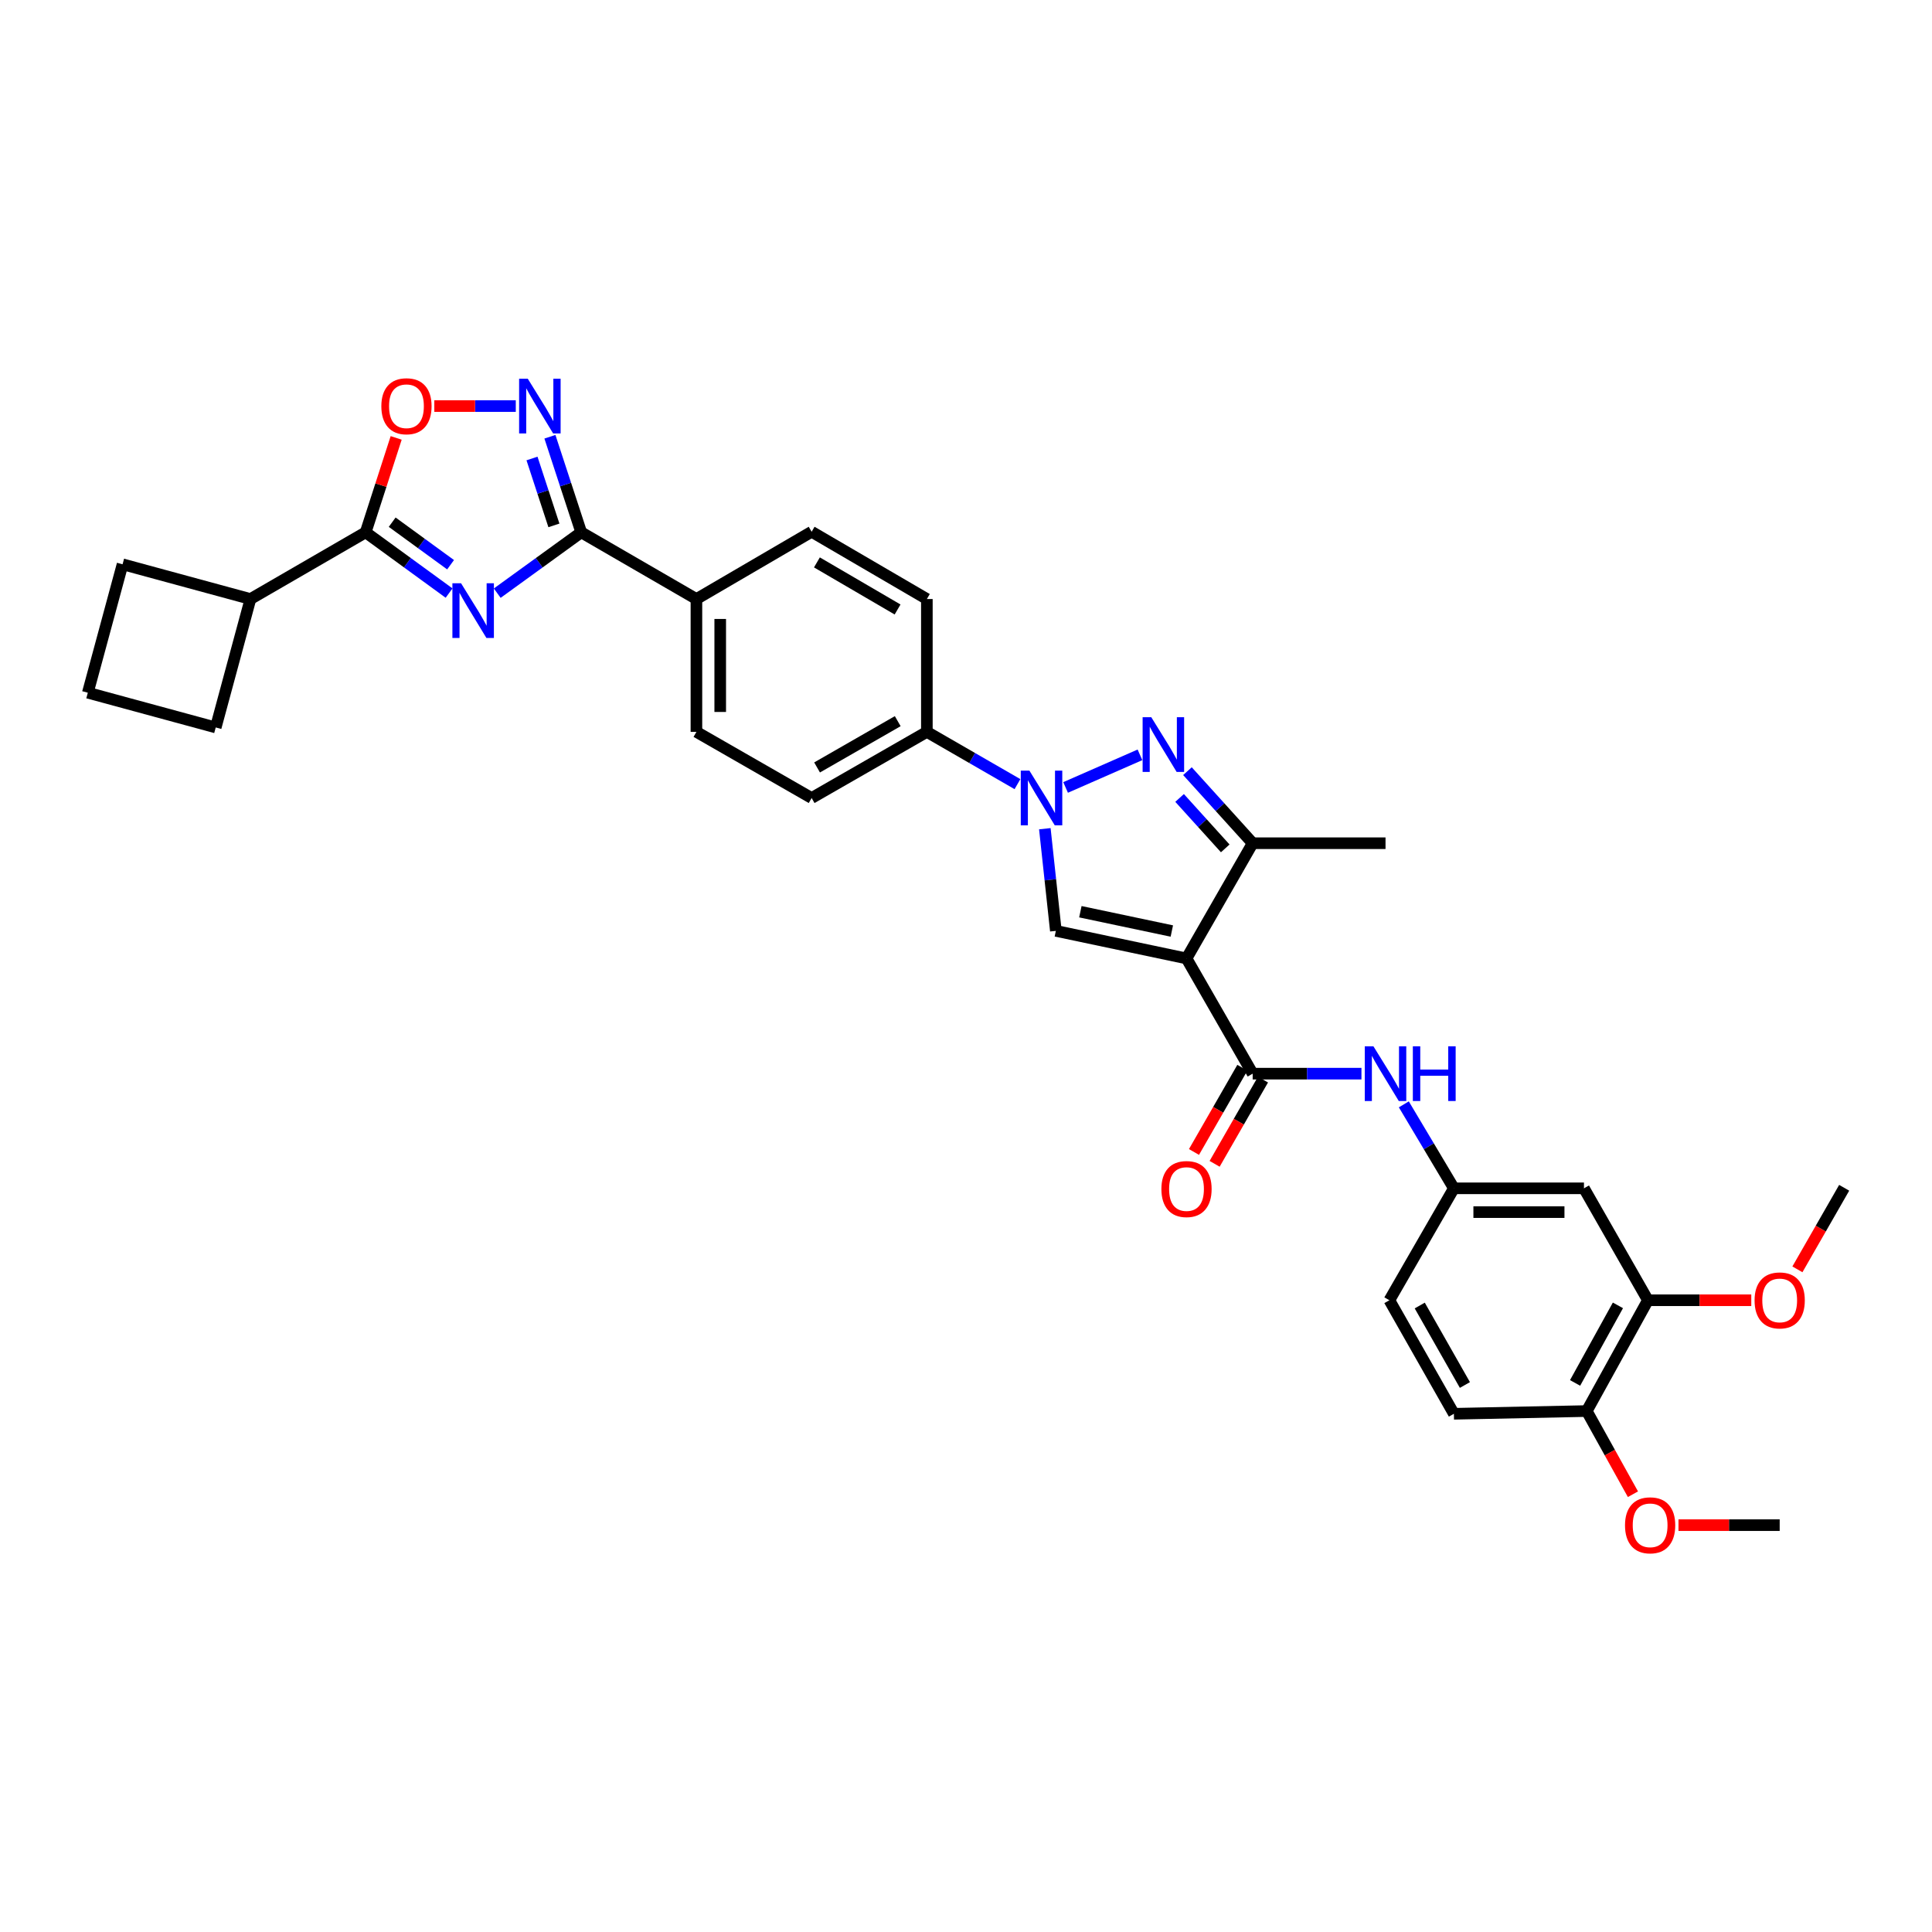 <?xml version='1.0' encoding='iso-8859-1'?>
<svg version='1.1' baseProfile='full'
              xmlns='http://www.w3.org/2000/svg'
                      xmlns:rdkit='http://www.rdkit.org/xml'
                      xmlns:xlink='http://www.w3.org/1999/xlink'
                  xml:space='preserve'
width='1000px' height='1000px' viewBox='0 0 1000 1000'>
<!-- END OF HEADER -->
<rect style='opacity:1.0;fill:#FFFFFF;stroke:none' width='1000' height='1000' x='0' y='0'> </rect>
<path class='bond-3' d='M 614.136,496.091 L 546.508,481.815' style='fill:none;fill-rule:evenodd;stroke:#000000;stroke-width:6px;stroke-linecap:butt;stroke-linejoin:miter;stroke-opacity:1' />
<path class='bond-3' d='M 606.536,481.897 L 559.197,471.904' style='fill:none;fill-rule:evenodd;stroke:#000000;stroke-width:6px;stroke-linecap:butt;stroke-linejoin:miter;stroke-opacity:1' />
<path class='bond-5' d='M 614.136,496.091 L 648.381,555.725' style='fill:none;fill-rule:evenodd;stroke:#000000;stroke-width:6px;stroke-linecap:butt;stroke-linejoin:miter;stroke-opacity:1' />
<path class='bond-8' d='M 614.136,496.091 L 648.381,436.45' style='fill:none;fill-rule:evenodd;stroke:#000000;stroke-width:6px;stroke-linecap:butt;stroke-linejoin:miter;stroke-opacity:1' />
<path class='bond-0' d='M 257.369,307.02 L 279.104,291.272' style='fill:none;fill-rule:evenodd;stroke:#0000FF;stroke-width:6px;stroke-linecap:butt;stroke-linejoin:miter;stroke-opacity:1' />
<path class='bond-0' d='M 279.104,291.272 L 300.84,275.525' style='fill:none;fill-rule:evenodd;stroke:#000000;stroke-width:6px;stroke-linecap:butt;stroke-linejoin:miter;stroke-opacity:1' />
<path class='bond-6' d='M 232.441,306.975 L 210.852,291.25' style='fill:none;fill-rule:evenodd;stroke:#0000FF;stroke-width:6px;stroke-linecap:butt;stroke-linejoin:miter;stroke-opacity:1' />
<path class='bond-6' d='M 210.852,291.25 L 189.264,275.525' style='fill:none;fill-rule:evenodd;stroke:#000000;stroke-width:6px;stroke-linecap:butt;stroke-linejoin:miter;stroke-opacity:1' />
<path class='bond-6' d='M 233.217,292.301 L 218.105,281.293' style='fill:none;fill-rule:evenodd;stroke:#0000FF;stroke-width:6px;stroke-linecap:butt;stroke-linejoin:miter;stroke-opacity:1' />
<path class='bond-6' d='M 218.105,281.293 L 202.993,270.285' style='fill:none;fill-rule:evenodd;stroke:#000000;stroke-width:6px;stroke-linecap:butt;stroke-linejoin:miter;stroke-opacity:1' />
<path class='bond-1' d='M 540.804,428.941 L 543.656,455.378' style='fill:none;fill-rule:evenodd;stroke:#0000FF;stroke-width:6px;stroke-linecap:butt;stroke-linejoin:miter;stroke-opacity:1' />
<path class='bond-1' d='M 543.656,455.378 L 546.508,481.815' style='fill:none;fill-rule:evenodd;stroke:#000000;stroke-width:6px;stroke-linecap:butt;stroke-linejoin:miter;stroke-opacity:1' />
<path class='bond-11' d='M 526.637,405.869 L 503.19,392.345' style='fill:none;fill-rule:evenodd;stroke:#0000FF;stroke-width:6px;stroke-linecap:butt;stroke-linejoin:miter;stroke-opacity:1' />
<path class='bond-11' d='M 503.19,392.345 L 479.743,378.821' style='fill:none;fill-rule:evenodd;stroke:#000000;stroke-width:6px;stroke-linecap:butt;stroke-linejoin:miter;stroke-opacity:1' />
<path class='bond-33' d='M 551.552,407.585 L 590.038,390.701' style='fill:none;fill-rule:evenodd;stroke:#0000FF;stroke-width:6px;stroke-linecap:butt;stroke-linejoin:miter;stroke-opacity:1' />
<path class='bond-2' d='M 614.622,399.152 L 631.501,417.801' style='fill:none;fill-rule:evenodd;stroke:#0000FF;stroke-width:6px;stroke-linecap:butt;stroke-linejoin:miter;stroke-opacity:1' />
<path class='bond-2' d='M 631.501,417.801 L 648.381,436.45' style='fill:none;fill-rule:evenodd;stroke:#000000;stroke-width:6px;stroke-linecap:butt;stroke-linejoin:miter;stroke-opacity:1' />
<path class='bond-2' d='M 610.553,413.013 L 622.368,426.067' style='fill:none;fill-rule:evenodd;stroke:#0000FF;stroke-width:6px;stroke-linecap:butt;stroke-linejoin:miter;stroke-opacity:1' />
<path class='bond-2' d='M 622.368,426.067 L 634.184,439.121' style='fill:none;fill-rule:evenodd;stroke:#000000;stroke-width:6px;stroke-linecap:butt;stroke-linejoin:miter;stroke-opacity:1' />
<path class='bond-4' d='M 300.84,275.525 L 360.468,310.057' style='fill:none;fill-rule:evenodd;stroke:#000000;stroke-width:6px;stroke-linecap:butt;stroke-linejoin:miter;stroke-opacity:1' />
<path class='bond-7' d='M 300.84,275.525 L 292.738,250.793' style='fill:none;fill-rule:evenodd;stroke:#000000;stroke-width:6px;stroke-linecap:butt;stroke-linejoin:miter;stroke-opacity:1' />
<path class='bond-7' d='M 292.738,250.793 L 284.636,226.062' style='fill:none;fill-rule:evenodd;stroke:#0000FF;stroke-width:6px;stroke-linecap:butt;stroke-linejoin:miter;stroke-opacity:1' />
<path class='bond-7' d='M 286.704,271.94 L 281.032,254.628' style='fill:none;fill-rule:evenodd;stroke:#000000;stroke-width:6px;stroke-linecap:butt;stroke-linejoin:miter;stroke-opacity:1' />
<path class='bond-7' d='M 281.032,254.628 L 275.361,237.316' style='fill:none;fill-rule:evenodd;stroke:#0000FF;stroke-width:6px;stroke-linecap:butt;stroke-linejoin:miter;stroke-opacity:1' />
<path class='bond-10' d='M 648.381,555.725 L 676.533,555.725' style='fill:none;fill-rule:evenodd;stroke:#000000;stroke-width:6px;stroke-linecap:butt;stroke-linejoin:miter;stroke-opacity:1' />
<path class='bond-10' d='M 676.533,555.725 L 704.685,555.725' style='fill:none;fill-rule:evenodd;stroke:#0000FF;stroke-width:6px;stroke-linecap:butt;stroke-linejoin:miter;stroke-opacity:1' />
<path class='bond-16' d='M 643.04,552.658 L 630.522,574.459' style='fill:none;fill-rule:evenodd;stroke:#000000;stroke-width:6px;stroke-linecap:butt;stroke-linejoin:miter;stroke-opacity:1' />
<path class='bond-16' d='M 630.522,574.459 L 618.004,596.26' style='fill:none;fill-rule:evenodd;stroke:#FF0000;stroke-width:6px;stroke-linecap:butt;stroke-linejoin:miter;stroke-opacity:1' />
<path class='bond-16' d='M 653.722,558.792 L 641.204,580.593' style='fill:none;fill-rule:evenodd;stroke:#000000;stroke-width:6px;stroke-linecap:butt;stroke-linejoin:miter;stroke-opacity:1' />
<path class='bond-16' d='M 641.204,580.593 L 628.687,602.394' style='fill:none;fill-rule:evenodd;stroke:#FF0000;stroke-width:6px;stroke-linecap:butt;stroke-linejoin:miter;stroke-opacity:1' />
<path class='bond-18' d='M 189.264,275.525 L 129.63,310.057' style='fill:none;fill-rule:evenodd;stroke:#000000;stroke-width:6px;stroke-linecap:butt;stroke-linejoin:miter;stroke-opacity:1' />
<path class='bond-36' d='M 189.264,275.525 L 197.161,251.092' style='fill:none;fill-rule:evenodd;stroke:#000000;stroke-width:6px;stroke-linecap:butt;stroke-linejoin:miter;stroke-opacity:1' />
<path class='bond-36' d='M 197.161,251.092 L 205.058,226.66' style='fill:none;fill-rule:evenodd;stroke:#FF0000;stroke-width:6px;stroke-linecap:butt;stroke-linejoin:miter;stroke-opacity:1' />
<path class='bond-9' d='M 266.968,210.183 L 245.883,210.183' style='fill:none;fill-rule:evenodd;stroke:#0000FF;stroke-width:6px;stroke-linecap:butt;stroke-linejoin:miter;stroke-opacity:1' />
<path class='bond-9' d='M 245.883,210.183 L 224.798,210.183' style='fill:none;fill-rule:evenodd;stroke:#FF0000;stroke-width:6px;stroke-linecap:butt;stroke-linejoin:miter;stroke-opacity:1' />
<path class='bond-27' d='M 648.381,436.45 L 717.144,436.45' style='fill:none;fill-rule:evenodd;stroke:#000000;stroke-width:6px;stroke-linecap:butt;stroke-linejoin:miter;stroke-opacity:1' />
<path class='bond-15' d='M 726.618,571.613 L 739.575,593.342' style='fill:none;fill-rule:evenodd;stroke:#0000FF;stroke-width:6px;stroke-linecap:butt;stroke-linejoin:miter;stroke-opacity:1' />
<path class='bond-15' d='M 739.575,593.342 L 752.532,615.072' style='fill:none;fill-rule:evenodd;stroke:#000000;stroke-width:6px;stroke-linecap:butt;stroke-linejoin:miter;stroke-opacity:1' />
<path class='bond-19' d='M 479.743,378.821 L 420.102,413.052' style='fill:none;fill-rule:evenodd;stroke:#000000;stroke-width:6px;stroke-linecap:butt;stroke-linejoin:miter;stroke-opacity:1' />
<path class='bond-19' d='M 464.665,373.272 L 422.916,397.233' style='fill:none;fill-rule:evenodd;stroke:#000000;stroke-width:6px;stroke-linecap:butt;stroke-linejoin:miter;stroke-opacity:1' />
<path class='bond-20' d='M 479.743,378.821 L 479.743,310.057' style='fill:none;fill-rule:evenodd;stroke:#000000;stroke-width:6px;stroke-linecap:butt;stroke-linejoin:miter;stroke-opacity:1' />
<path class='bond-12' d='M 819.858,615.072 L 752.532,615.072' style='fill:none;fill-rule:evenodd;stroke:#000000;stroke-width:6px;stroke-linecap:butt;stroke-linejoin:miter;stroke-opacity:1' />
<path class='bond-12' d='M 809.76,627.39 L 762.631,627.39' style='fill:none;fill-rule:evenodd;stroke:#000000;stroke-width:6px;stroke-linecap:butt;stroke-linejoin:miter;stroke-opacity:1' />
<path class='bond-13' d='M 819.858,615.072 L 852.967,673.009' style='fill:none;fill-rule:evenodd;stroke:#000000;stroke-width:6px;stroke-linecap:butt;stroke-linejoin:miter;stroke-opacity:1' />
<path class='bond-25' d='M 852.967,673.009 L 879.713,673.009' style='fill:none;fill-rule:evenodd;stroke:#000000;stroke-width:6px;stroke-linecap:butt;stroke-linejoin:miter;stroke-opacity:1' />
<path class='bond-25' d='M 879.713,673.009 L 906.458,673.009' style='fill:none;fill-rule:evenodd;stroke:#FF0000;stroke-width:6px;stroke-linecap:butt;stroke-linejoin:miter;stroke-opacity:1' />
<path class='bond-35' d='M 852.967,673.009 L 821.296,730.358' style='fill:none;fill-rule:evenodd;stroke:#000000;stroke-width:6px;stroke-linecap:butt;stroke-linejoin:miter;stroke-opacity:1' />
<path class='bond-35' d='M 837.433,675.656 L 815.263,715.8' style='fill:none;fill-rule:evenodd;stroke:#000000;stroke-width:6px;stroke-linecap:butt;stroke-linejoin:miter;stroke-opacity:1' />
<path class='bond-14' d='M 360.468,310.057 L 420.102,275.237' style='fill:none;fill-rule:evenodd;stroke:#000000;stroke-width:6px;stroke-linecap:butt;stroke-linejoin:miter;stroke-opacity:1' />
<path class='bond-34' d='M 360.468,310.057 L 360.468,378.821' style='fill:none;fill-rule:evenodd;stroke:#000000;stroke-width:6px;stroke-linecap:butt;stroke-linejoin:miter;stroke-opacity:1' />
<path class='bond-34' d='M 372.786,320.372 L 372.786,368.506' style='fill:none;fill-rule:evenodd;stroke:#000000;stroke-width:6px;stroke-linecap:butt;stroke-linejoin:miter;stroke-opacity:1' />
<path class='bond-24' d='M 752.532,615.072 L 719.136,673.009' style='fill:none;fill-rule:evenodd;stroke:#000000;stroke-width:6px;stroke-linecap:butt;stroke-linejoin:miter;stroke-opacity:1' />
<path class='bond-17' d='M 821.296,730.358 L 752.532,731.774' style='fill:none;fill-rule:evenodd;stroke:#000000;stroke-width:6px;stroke-linecap:butt;stroke-linejoin:miter;stroke-opacity:1' />
<path class='bond-26' d='M 821.296,730.358 L 833.253,751.883' style='fill:none;fill-rule:evenodd;stroke:#000000;stroke-width:6px;stroke-linecap:butt;stroke-linejoin:miter;stroke-opacity:1' />
<path class='bond-26' d='M 833.253,751.883 L 845.21,773.408' style='fill:none;fill-rule:evenodd;stroke:#FF0000;stroke-width:6px;stroke-linecap:butt;stroke-linejoin:miter;stroke-opacity:1' />
<path class='bond-29' d='M 129.63,310.057 L 111.659,376.535' style='fill:none;fill-rule:evenodd;stroke:#000000;stroke-width:6px;stroke-linecap:butt;stroke-linejoin:miter;stroke-opacity:1' />
<path class='bond-30' d='M 129.63,310.057 L 63.439,292.072' style='fill:none;fill-rule:evenodd;stroke:#000000;stroke-width:6px;stroke-linecap:butt;stroke-linejoin:miter;stroke-opacity:1' />
<path class='bond-21' d='M 420.102,413.052 L 360.468,378.821' style='fill:none;fill-rule:evenodd;stroke:#000000;stroke-width:6px;stroke-linecap:butt;stroke-linejoin:miter;stroke-opacity:1' />
<path class='bond-22' d='M 479.743,310.057 L 420.102,275.237' style='fill:none;fill-rule:evenodd;stroke:#000000;stroke-width:6px;stroke-linecap:butt;stroke-linejoin:miter;stroke-opacity:1' />
<path class='bond-22' d='M 464.586,315.472 L 422.838,291.098' style='fill:none;fill-rule:evenodd;stroke:#000000;stroke-width:6px;stroke-linecap:butt;stroke-linejoin:miter;stroke-opacity:1' />
<path class='bond-23' d='M 752.532,731.774 L 719.136,673.009' style='fill:none;fill-rule:evenodd;stroke:#000000;stroke-width:6px;stroke-linecap:butt;stroke-linejoin:miter;stroke-opacity:1' />
<path class='bond-23' d='M 758.232,716.873 L 734.855,675.738' style='fill:none;fill-rule:evenodd;stroke:#000000;stroke-width:6px;stroke-linecap:butt;stroke-linejoin:miter;stroke-opacity:1' />
<path class='bond-31' d='M 930.337,657.011 L 942.441,635.905' style='fill:none;fill-rule:evenodd;stroke:#FF0000;stroke-width:6px;stroke-linecap:butt;stroke-linejoin:miter;stroke-opacity:1' />
<path class='bond-31' d='M 942.441,635.905 L 954.545,614.798' style='fill:none;fill-rule:evenodd;stroke:#000000;stroke-width:6px;stroke-linecap:butt;stroke-linejoin:miter;stroke-opacity:1' />
<path class='bond-32' d='M 868.78,789.417 L 894.971,789.417' style='fill:none;fill-rule:evenodd;stroke:#FF0000;stroke-width:6px;stroke-linecap:butt;stroke-linejoin:miter;stroke-opacity:1' />
<path class='bond-32' d='M 894.971,789.417 L 921.163,789.417' style='fill:none;fill-rule:evenodd;stroke:#000000;stroke-width:6px;stroke-linecap:butt;stroke-linejoin:miter;stroke-opacity:1' />
<path class='bond-28' d='M 45.455,358.55 L 63.439,292.072' style='fill:none;fill-rule:evenodd;stroke:#000000;stroke-width:6px;stroke-linecap:butt;stroke-linejoin:miter;stroke-opacity:1' />
<path class='bond-37' d='M 45.455,358.55 L 111.659,376.535' style='fill:none;fill-rule:evenodd;stroke:#000000;stroke-width:6px;stroke-linecap:butt;stroke-linejoin:miter;stroke-opacity:1' />
<path  class='atom-1' d='M 238.642 301.892
L 247.922 316.892
Q 248.842 318.372, 250.322 321.052
Q 251.802 323.732, 251.882 323.892
L 251.882 301.892
L 255.642 301.892
L 255.642 330.212
L 251.762 330.212
L 241.802 313.812
Q 240.642 311.892, 239.402 309.692
Q 238.202 307.492, 237.842 306.812
L 237.842 330.212
L 234.162 330.212
L 234.162 301.892
L 238.642 301.892
' fill='#0000FF'/>
<path  class='atom-2' d='M 532.83 398.892
L 542.11 413.892
Q 543.03 415.372, 544.51 418.052
Q 545.99 420.732, 546.07 420.892
L 546.07 398.892
L 549.83 398.892
L 549.83 427.212
L 545.95 427.212
L 535.99 410.812
Q 534.83 408.892, 533.59 406.692
Q 532.39 404.492, 532.03 403.812
L 532.03 427.212
L 528.35 427.212
L 528.35 398.892
L 532.83 398.892
' fill='#0000FF'/>
<path  class='atom-3' d='M 595.9 371.223
L 605.18 386.223
Q 606.1 387.703, 607.58 390.383
Q 609.06 393.063, 609.14 393.223
L 609.14 371.223
L 612.9 371.223
L 612.9 399.543
L 609.02 399.543
L 599.06 383.143
Q 597.9 381.223, 596.66 379.023
Q 595.46 376.823, 595.1 376.143
L 595.1 399.543
L 591.42 399.543
L 591.42 371.223
L 595.9 371.223
' fill='#0000FF'/>
<path  class='atom-8' d='M 273.174 196.023
L 282.454 211.023
Q 283.374 212.503, 284.854 215.183
Q 286.334 217.863, 286.414 218.023
L 286.414 196.023
L 290.174 196.023
L 290.174 224.343
L 286.294 224.343
L 276.334 207.943
Q 275.174 206.023, 273.934 203.823
Q 272.734 201.623, 272.374 200.943
L 272.374 224.343
L 268.694 224.343
L 268.694 196.023
L 273.174 196.023
' fill='#0000FF'/>
<path  class='atom-10' d='M 197.383 210.263
Q 197.383 203.463, 200.743 199.663
Q 204.103 195.863, 210.383 195.863
Q 216.663 195.863, 220.023 199.663
Q 223.383 203.463, 223.383 210.263
Q 223.383 217.143, 219.983 221.063
Q 216.583 224.943, 210.383 224.943
Q 204.143 224.943, 200.743 221.063
Q 197.383 217.183, 197.383 210.263
M 210.383 221.743
Q 214.703 221.743, 217.023 218.863
Q 219.383 215.943, 219.383 210.263
Q 219.383 204.703, 217.023 201.903
Q 214.703 199.063, 210.383 199.063
Q 206.063 199.063, 203.703 201.863
Q 201.383 204.663, 201.383 210.263
Q 201.383 215.983, 203.703 218.863
Q 206.063 221.743, 210.383 221.743
' fill='#FF0000'/>
<path  class='atom-11' d='M 710.884 541.565
L 720.164 556.565
Q 721.084 558.045, 722.564 560.725
Q 724.044 563.405, 724.124 563.565
L 724.124 541.565
L 727.884 541.565
L 727.884 569.885
L 724.004 569.885
L 714.044 553.485
Q 712.884 551.565, 711.644 549.365
Q 710.444 547.165, 710.084 546.485
L 710.084 569.885
L 706.404 569.885
L 706.404 541.565
L 710.884 541.565
' fill='#0000FF'/>
<path  class='atom-11' d='M 731.284 541.565
L 735.124 541.565
L 735.124 553.605
L 749.604 553.605
L 749.604 541.565
L 753.444 541.565
L 753.444 569.885
L 749.604 569.885
L 749.604 556.805
L 735.124 556.805
L 735.124 569.885
L 731.284 569.885
L 731.284 541.565
' fill='#0000FF'/>
<path  class='atom-17' d='M 601.136 615.446
Q 601.136 608.646, 604.496 604.846
Q 607.856 601.046, 614.136 601.046
Q 620.416 601.046, 623.776 604.846
Q 627.136 608.646, 627.136 615.446
Q 627.136 622.326, 623.736 626.246
Q 620.336 630.126, 614.136 630.126
Q 607.896 630.126, 604.496 626.246
Q 601.136 622.366, 601.136 615.446
M 614.136 626.926
Q 618.456 626.926, 620.776 624.046
Q 623.136 621.126, 623.136 615.446
Q 623.136 609.886, 620.776 607.086
Q 618.456 604.246, 614.136 604.246
Q 609.816 604.246, 607.456 607.046
Q 605.136 609.846, 605.136 615.446
Q 605.136 621.166, 607.456 624.046
Q 609.816 626.926, 614.136 626.926
' fill='#FF0000'/>
<path  class='atom-26' d='M 908.163 673.089
Q 908.163 666.289, 911.523 662.489
Q 914.883 658.689, 921.163 658.689
Q 927.443 658.689, 930.803 662.489
Q 934.163 666.289, 934.163 673.089
Q 934.163 679.969, 930.763 683.889
Q 927.363 687.769, 921.163 687.769
Q 914.923 687.769, 911.523 683.889
Q 908.163 680.009, 908.163 673.089
M 921.163 684.569
Q 925.483 684.569, 927.803 681.689
Q 930.163 678.769, 930.163 673.089
Q 930.163 667.529, 927.803 664.729
Q 925.483 661.889, 921.163 661.889
Q 916.843 661.889, 914.483 664.689
Q 912.163 667.489, 912.163 673.089
Q 912.163 678.809, 914.483 681.689
Q 916.843 684.569, 921.163 684.569
' fill='#FF0000'/>
<path  class='atom-27' d='M 841.103 789.497
Q 841.103 782.697, 844.463 778.897
Q 847.823 775.097, 854.103 775.097
Q 860.383 775.097, 863.743 778.897
Q 867.103 782.697, 867.103 789.497
Q 867.103 796.377, 863.703 800.297
Q 860.303 804.177, 854.103 804.177
Q 847.863 804.177, 844.463 800.297
Q 841.103 796.417, 841.103 789.497
M 854.103 800.977
Q 858.423 800.977, 860.743 798.097
Q 863.103 795.177, 863.103 789.497
Q 863.103 783.937, 860.743 781.137
Q 858.423 778.297, 854.103 778.297
Q 849.783 778.297, 847.423 781.097
Q 845.103 783.897, 845.103 789.497
Q 845.103 795.217, 847.423 798.097
Q 849.783 800.977, 854.103 800.977
' fill='#FF0000'/>
</svg>
